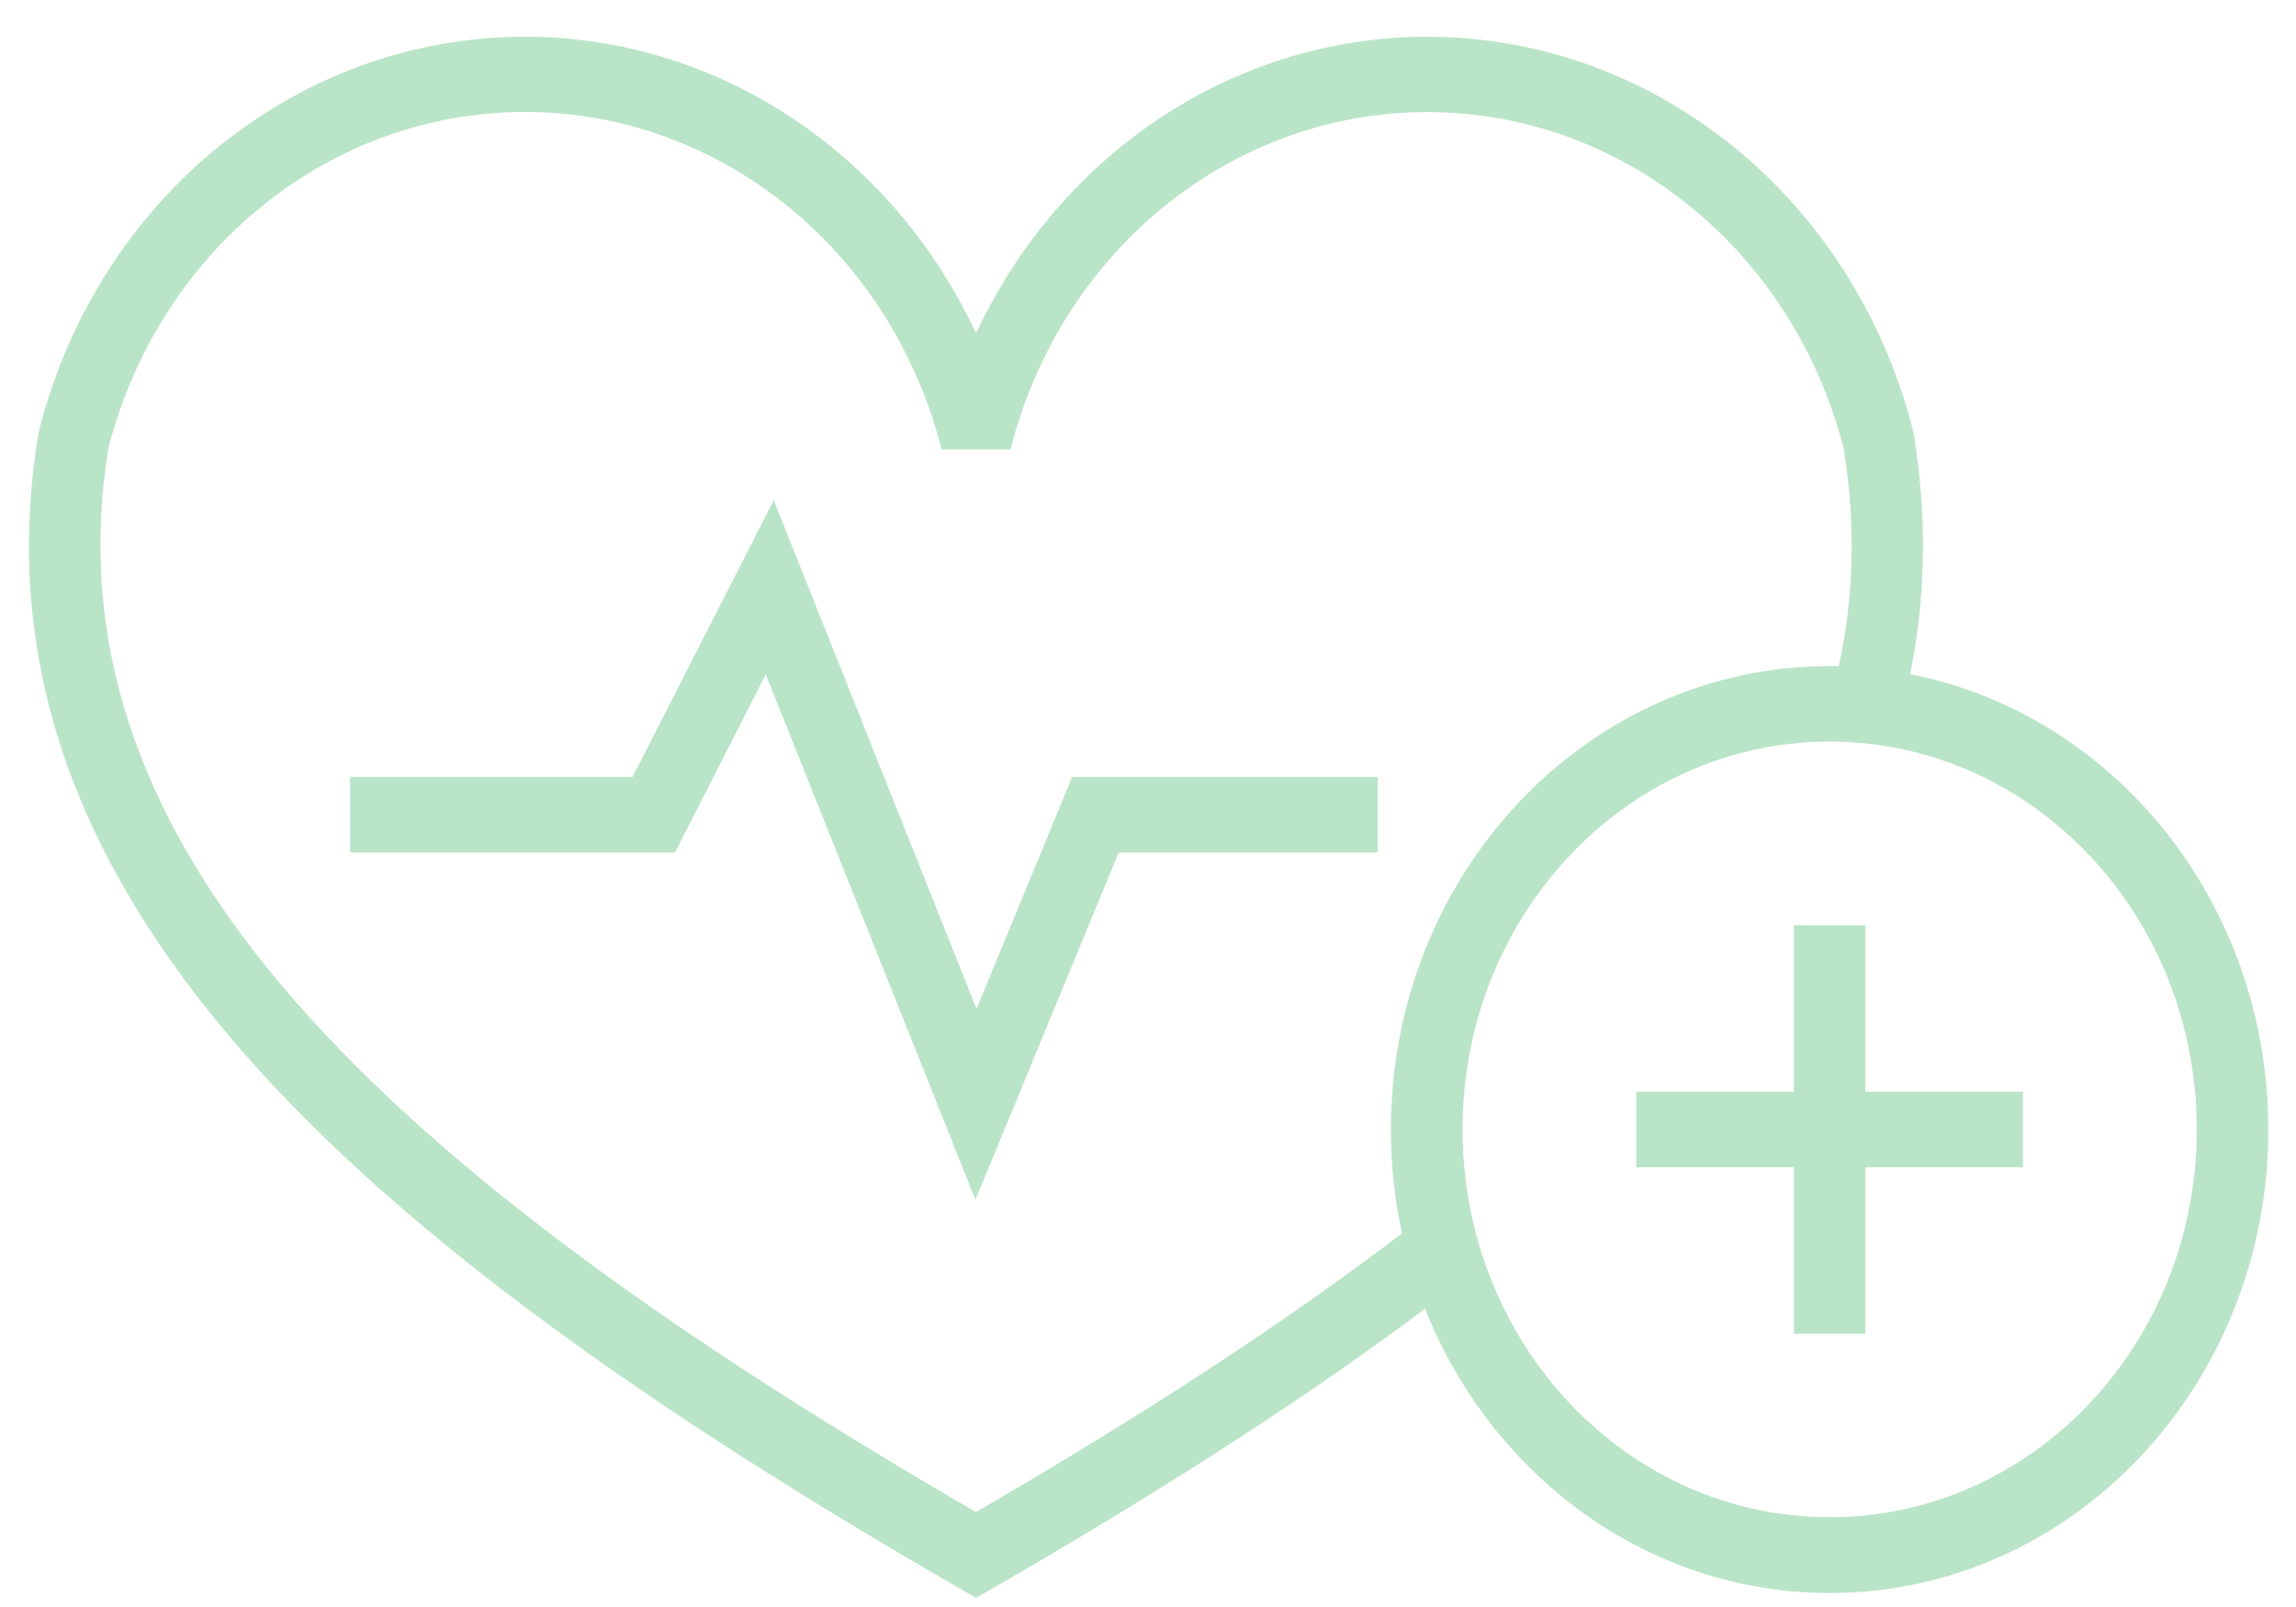 <svg xmlns="http://www.w3.org/2000/svg" width="50" height="35" viewBox="0 0 50 35" fill="none"><path d="M40.044 14.509C40.186 13.85 40.277 13.179 40.31 12.495C40.353 11.604 40.3 10.69 40.145 9.749C39.589 7.597 38.386 5.775 36.799 4.489C35.201 3.194 33.207 2.441 31.08 2.441C28.953 2.441 26.959 3.194 25.361 4.489C23.763 5.782 22.556 7.62 22.006 9.787H20.505C19.953 7.62 18.747 5.782 17.148 4.487C15.55 3.192 13.557 2.439 11.429 2.439C9.304 2.439 7.308 3.192 5.71 4.487C4.123 5.771 2.921 7.595 2.364 9.744C1.642 14.147 3.164 18.076 6.438 21.817C9.759 25.612 14.867 29.221 21.252 32.933C23.037 31.898 24.726 30.864 26.307 29.831C27.814 28.845 29.227 27.857 30.531 26.862C30.373 26.135 30.29 25.375 30.29 24.599C30.29 21.812 31.361 19.288 33.088 17.463C34.815 15.638 37.205 14.507 39.842 14.507L40.041 14.509L40.044 14.509ZM7.626 16.922H13.775L16.849 10.894L21.266 21.972L23.349 16.922H30.003V18.566H24.362L21.242 26.131L16.677 14.687L14.7 18.566H7.624V16.923L7.626 16.922ZM39.066 29.049V25.422H35.633V23.778H39.066V20.151H40.621V23.778H44.054V25.422H40.621V29.049H39.066ZM31.034 28.503C29.823 29.411 28.515 30.319 27.124 31.227C25.42 32.34 23.581 33.461 21.626 34.588L21.255 34.8L20.885 34.588C14.19 30.724 8.82 26.947 5.305 22.931C1.685 18.794 0.011 14.409 0.839 9.436L0.853 9.367C1.497 6.84 2.904 4.698 4.769 3.188C6.634 1.679 8.956 0.8 11.43 0.8C13.904 0.8 16.228 1.679 18.091 3.188C19.412 4.257 20.504 5.646 21.255 7.26C22.009 5.646 23.099 4.259 24.419 3.188C26.284 1.679 28.608 0.8 31.08 0.8C33.553 0.8 35.877 1.679 37.741 3.188C39.606 4.698 41.013 6.842 41.657 9.369L41.672 9.438C41.849 10.505 41.909 11.554 41.86 12.582C41.826 13.291 41.737 13.991 41.596 14.682C43.53 15.062 45.261 16.057 46.599 17.468C48.326 19.293 49.397 21.817 49.397 24.604C49.397 27.39 48.326 29.912 46.599 31.739C44.872 33.564 42.482 34.696 39.845 34.696C37.208 34.696 34.818 33.564 33.091 31.739C32.221 30.82 31.518 29.725 31.034 28.508L31.034 28.503ZM45.498 18.626C44.052 17.097 42.052 16.151 39.844 16.151C37.637 16.151 35.637 17.097 34.191 18.626C32.745 20.153 31.85 22.267 31.85 24.599C31.85 26.931 32.745 29.042 34.191 30.572C35.636 32.099 37.637 33.045 39.844 33.045C42.052 33.045 44.052 32.099 45.498 30.572C46.944 29.042 47.839 26.931 47.839 24.599C47.839 22.267 46.944 20.154 45.498 18.626Z" fill="#BAE4C7"></path></svg>